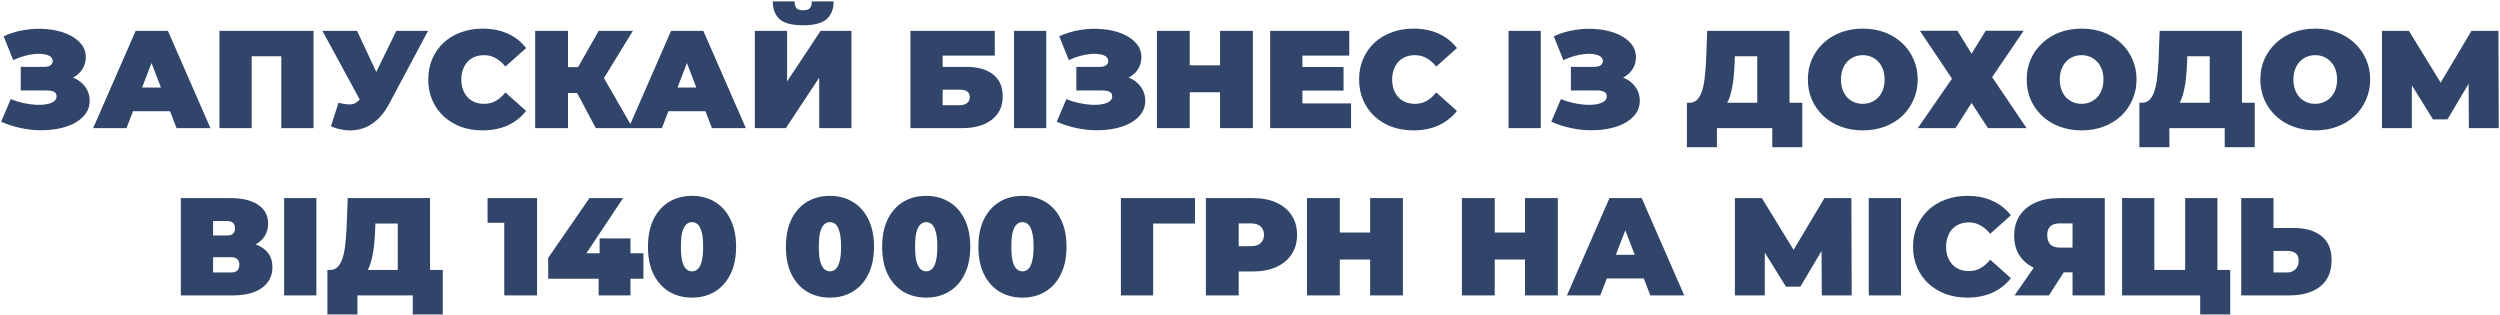 <?xml version="1.0" encoding="UTF-8"?> <svg xmlns="http://www.w3.org/2000/svg" width="1151" height="145" viewBox="0 0 1151 145" fill="none"><path d="M0.519 56.056L4.936 45.624C6.813 46.392 8.733 46.989 10.695 47.416C12.701 47.843 14.621 48.12 16.456 48.248C18.29 48.333 19.912 48.248 21.32 47.992C22.77 47.736 23.922 47.309 24.776 46.712C25.629 46.115 26.055 45.325 26.055 44.344C26.055 43.32 25.629 42.616 24.776 42.232C23.922 41.848 22.877 41.656 21.64 41.656H9.543V30.776H20.36C21.64 30.776 22.599 30.541 23.239 30.072C23.922 29.56 24.264 28.899 24.264 28.088C24.264 27.192 23.88 26.488 23.111 25.976C22.386 25.464 21.384 25.123 20.104 24.952C18.866 24.739 17.458 24.717 15.88 24.888C14.301 25.016 12.658 25.336 10.951 25.848C9.287 26.317 7.666 26.936 6.088 27.704L1.671 16.696C4.829 15.245 8.136 14.264 11.591 13.752C15.09 13.197 18.482 13.091 21.767 13.432C25.096 13.731 28.082 14.435 30.727 15.544C33.416 16.653 35.549 18.125 37.127 19.96C38.706 21.752 39.495 23.885 39.495 26.36C39.495 28.493 38.919 30.413 37.767 32.12C36.615 33.784 35.037 35.085 33.032 36.024C31.069 36.963 28.829 37.432 26.311 37.432L26.631 34.424C29.576 34.424 32.136 34.957 34.312 36.024C36.53 37.048 38.237 38.456 39.431 40.248C40.669 42.04 41.288 44.088 41.288 46.392C41.288 48.525 40.712 50.445 39.559 52.152C38.407 53.816 36.807 55.245 34.76 56.44C32.754 57.592 30.407 58.467 27.72 59.064C25.074 59.661 22.215 59.96 19.143 59.96C16.114 60.003 12.999 59.683 9.8 59C6.642 58.36 3.549 57.379 0.519 56.056ZM42.88 59L62.464 14.2H77.311L96.895 59H81.279L66.816 21.368H72.704L58.239 59H42.88ZM54.528 51.192L58.367 40.312H78.975L82.816 51.192H54.528ZM101.031 59V14.2H144.359V59H129.511V22.712L132.775 25.912H112.615L115.878 22.712V59H101.031ZM155.865 47.288C158.51 47.971 160.579 48.205 162.073 47.992C163.566 47.736 164.889 46.819 166.041 45.24L168.217 42.168L169.497 40.76L182.489 14.2H197.081L179.097 47.928C177.134 51.597 174.766 54.456 171.993 56.504C169.262 58.509 166.233 59.661 162.905 59.96C159.577 60.259 156.057 59.661 152.345 58.168L155.865 47.288ZM169.305 52.6L148.441 14.2H164.377L177.497 42.168L169.305 52.6ZM222.121 60.024C218.537 60.024 215.209 59.469 212.137 58.36C209.108 57.208 206.462 55.587 204.201 53.496C201.982 51.405 200.254 48.931 199.017 46.072C197.78 43.213 197.161 40.056 197.161 36.6C197.161 33.144 197.78 29.987 199.017 27.128C200.254 24.269 201.982 21.795 204.201 19.704C206.462 17.613 209.108 16.013 212.137 14.904C215.209 13.752 218.537 13.176 222.121 13.176C226.516 13.176 230.398 13.944 233.769 15.48C237.182 17.016 239.998 19.235 242.217 22.136L232.681 30.648C231.358 28.984 229.886 27.704 228.265 26.808C226.686 25.869 224.894 25.4 222.889 25.4C221.31 25.4 219.881 25.656 218.601 26.168C217.321 26.68 216.212 27.427 215.273 28.408C214.377 29.389 213.673 30.584 213.161 31.992C212.649 33.357 212.393 34.893 212.393 36.6C212.393 38.307 212.649 39.864 213.161 41.272C213.673 42.637 214.377 43.811 215.273 44.792C216.212 45.773 217.321 46.52 218.601 47.032C219.881 47.544 221.31 47.8 222.889 47.8C224.894 47.8 226.686 47.352 228.265 46.456C229.886 45.517 231.358 44.216 232.681 42.552L242.217 51.064C239.998 53.923 237.182 56.141 233.769 57.72C230.398 59.256 226.516 60.024 222.121 60.024ZM274.301 59L263.165 38.008L275.197 30.968L291.325 59H274.301ZM246.397 59V14.2H261.501V59H246.397ZM257.149 42.808V30.904H274.109V42.808H257.149ZM276.669 38.2L262.781 36.792L275.645 14.2H291.389L276.669 38.2ZM289.38 59L308.964 14.2H323.812L343.396 59H327.78L313.316 21.368H319.204L304.74 59H289.38ZM301.028 51.192L304.868 40.312H325.476L329.316 51.192H301.028ZM347.531 59V14.2H362.378V37.496L377.803 14.2H392.011V59H377.163V35.768L361.803 59H347.531ZM369.739 11.64C364.661 11.64 361.056 10.701 358.923 8.824C356.832 6.904 355.787 4.173 355.787 0.632H365.835C365.835 2.04 366.112 3.085 366.667 3.768C367.264 4.408 368.288 4.728 369.739 4.728C371.232 4.728 372.277 4.408 372.875 3.768C373.472 3.085 373.771 2.04 373.771 0.632H383.819C383.819 4.173 382.731 6.904 380.555 8.824C378.421 10.701 374.816 11.64 369.739 11.64ZM419.156 59V14.2H458.004V25.592H434.003V30.776H444.692C450.153 30.776 454.334 31.949 457.236 34.296C460.18 36.6 461.652 39.949 461.652 44.344C461.652 48.909 459.988 52.493 456.66 55.096C453.332 57.699 448.702 59 442.772 59H419.156ZM434.003 48.44H441.748C443.241 48.44 444.393 48.12 445.204 47.48C446.057 46.84 446.484 45.923 446.484 44.728C446.484 42.424 444.905 41.272 441.748 41.272H434.003V48.44ZM466.843 59V14.2H481.691V59H466.843ZM486.52 56.056L490.936 45.624C492.813 46.392 494.733 46.989 496.696 47.416C498.701 47.843 500.621 48.12 502.456 48.248C504.29 48.333 505.912 48.248 507.32 47.992C508.77 47.736 509.922 47.309 510.776 46.712C511.629 46.115 512.056 45.325 512.056 44.344C512.056 43.32 511.629 42.616 510.776 42.232C509.922 41.848 508.877 41.656 507.64 41.656H495.544V30.776H506.36C507.64 30.776 508.6 30.541 509.24 30.072C509.922 29.56 510.264 28.899 510.264 28.088C510.264 27.192 509.88 26.488 509.112 25.976C508.386 25.464 507.384 25.123 506.104 24.952C504.866 24.739 503.458 24.717 501.88 24.888C500.301 25.016 498.658 25.336 496.952 25.848C495.288 26.317 493.666 26.936 492.088 27.704L487.672 16.696C490.829 15.245 494.136 14.264 497.592 13.752C501.09 13.197 504.482 13.091 507.768 13.432C511.096 13.731 514.082 14.435 516.728 15.544C519.416 16.653 521.549 18.125 523.128 19.96C524.706 21.752 525.496 23.885 525.496 26.36C525.496 28.493 524.92 30.413 523.768 32.12C522.616 33.784 521.037 35.085 519.032 36.024C517.069 36.963 514.829 37.432 512.312 37.432L512.632 34.424C515.576 34.424 518.136 34.957 520.312 36.024C522.53 37.048 524.237 38.456 525.432 40.248C526.669 42.04 527.288 44.088 527.288 46.392C527.288 48.525 526.712 50.445 525.56 52.152C524.408 53.816 522.808 55.245 520.76 56.44C518.754 57.592 516.408 58.467 513.72 59.064C511.074 59.661 508.216 59.96 505.144 59.96C502.114 60.003 499 59.683 495.8 59C492.642 58.36 489.549 57.379 486.52 56.056ZM561.712 14.2H576.816V59H561.712V14.2ZM547.76 59H532.656V14.2H547.76V59ZM562.736 42.488H546.736V30.072H562.736V42.488ZM598.605 30.84H618.573V41.72H598.605V30.84ZM599.628 47.608H622.029V59H584.781V14.2H621.197V25.592H599.628V47.608ZM650.684 60.024C647.1 60.024 643.772 59.469 640.7 58.36C637.67 57.208 635.025 55.587 632.764 53.496C630.545 51.405 628.817 48.931 627.58 46.072C626.342 43.213 625.724 40.056 625.724 36.6C625.724 33.144 626.342 29.987 627.58 27.128C628.817 24.269 630.545 21.795 632.764 19.704C635.025 17.613 637.67 16.013 640.7 14.904C643.772 13.752 647.1 13.176 650.684 13.176C655.078 13.176 658.961 13.944 662.332 15.48C665.745 17.016 668.561 19.235 670.78 22.136L661.244 30.648C659.921 28.984 658.449 27.704 656.828 26.808C655.249 25.869 653.457 25.4 651.452 25.4C649.873 25.4 648.444 25.656 647.164 26.168C645.884 26.68 644.774 27.427 643.836 28.408C642.94 29.389 642.236 30.584 641.724 31.992C641.212 33.357 640.956 34.893 640.956 36.6C640.956 38.307 641.212 39.864 641.724 41.272C642.236 42.637 642.94 43.811 643.836 44.792C644.774 45.773 645.884 46.52 647.164 47.032C648.444 47.544 649.873 47.8 651.452 47.8C653.457 47.8 655.249 47.352 656.828 46.456C658.449 45.517 659.921 44.216 661.244 42.552L670.78 51.064C668.561 53.923 665.745 56.141 662.332 57.72C658.961 59.256 655.078 60.024 650.684 60.024ZM694.531 59V14.2H709.378V59H694.531ZM714.207 56.056L718.623 45.624C720.5 46.392 722.42 46.989 724.383 47.416C726.388 47.843 728.308 48.12 730.143 48.248C731.978 48.333 733.599 48.248 735.007 47.992C736.458 47.736 737.61 47.309 738.463 46.712C739.316 46.115 739.743 45.325 739.743 44.344C739.743 43.32 739.316 42.616 738.463 42.232C737.61 41.848 736.564 41.656 735.327 41.656H723.231V30.776H734.047C735.327 30.776 736.287 30.541 736.927 30.072C737.61 29.56 737.951 28.899 737.951 28.088C737.951 27.192 737.567 26.488 736.799 25.976C736.074 25.464 735.071 25.123 733.791 24.952C732.554 24.739 731.146 24.717 729.567 24.888C727.988 25.016 726.346 25.336 724.639 25.848C722.975 26.317 721.354 26.936 719.775 27.704L715.359 16.696C718.516 15.245 721.823 14.264 725.279 13.752C728.778 13.197 732.17 13.091 735.455 13.432C738.783 13.731 741.77 14.435 744.415 15.544C747.103 16.653 749.236 18.125 750.815 19.96C752.394 21.752 753.183 23.885 753.183 26.36C753.183 28.493 752.607 30.413 751.455 32.12C750.303 33.784 748.724 35.085 746.719 36.024C744.756 36.963 742.516 37.432 739.999 37.432L740.319 34.424C743.263 34.424 745.823 34.957 747.999 36.024C750.218 37.048 751.924 38.456 753.119 40.248C754.356 42.04 754.975 44.088 754.975 46.392C754.975 48.525 754.399 50.445 753.247 52.152C752.095 53.816 750.495 55.245 748.447 56.44C746.442 57.592 744.095 58.467 741.407 59.064C738.762 59.661 735.903 59.96 732.831 59.96C729.802 60.003 726.687 59.683 723.487 59C720.33 58.36 717.236 57.379 714.207 56.056ZM809.035 52.6V25.912H798.731L798.603 29.112C798.517 31.459 798.368 33.656 798.155 35.704C797.941 37.752 797.643 39.629 797.259 41.336C796.917 43.043 796.469 44.557 795.915 45.88C795.36 47.16 794.677 48.227 793.867 49.08L777.931 47.288C779.339 47.288 780.491 46.819 781.387 45.88C782.325 44.899 783.072 43.555 783.627 41.848C784.181 40.099 784.587 38.051 784.843 35.704C785.141 33.315 785.355 30.691 785.483 27.832L785.995 14.2H823.883V52.6H809.035ZM776.651 67.768V47.288H829.771V67.768H815.947V59H790.475V67.768H776.651ZM857.627 60.024C854 60.024 850.63 59.448 847.515 58.296C844.443 57.144 841.776 55.523 839.515 53.432C837.254 51.299 835.483 48.803 834.203 45.944C832.966 43.085 832.347 39.971 832.347 36.6C832.347 33.187 832.966 30.072 834.203 27.256C835.483 24.397 837.254 21.923 839.515 19.832C841.776 17.699 844.443 16.056 847.515 14.904C850.63 13.752 854 13.176 857.627 13.176C861.296 13.176 864.667 13.752 867.739 14.904C870.811 16.056 873.478 17.699 875.739 19.832C878 21.923 879.75 24.397 880.987 27.256C882.267 30.072 882.907 33.187 882.907 36.6C882.907 39.971 882.267 43.085 880.987 45.944C879.75 48.803 878 51.299 875.739 53.432C873.478 55.523 870.811 57.144 867.739 58.296C864.667 59.448 861.296 60.024 857.627 60.024ZM857.627 47.8C859.035 47.8 860.336 47.544 861.531 47.032C862.768 46.52 863.835 45.795 864.731 44.856C865.67 43.875 866.395 42.701 866.907 41.336C867.419 39.928 867.675 38.349 867.675 36.6C867.675 34.851 867.419 33.293 866.907 31.928C866.395 30.52 865.67 29.347 864.731 28.408C863.835 27.427 862.768 26.68 861.531 26.168C860.336 25.656 859.035 25.4 857.627 25.4C856.219 25.4 854.896 25.656 853.659 26.168C852.464 26.68 851.398 27.427 850.459 28.408C849.563 29.347 848.859 30.52 848.347 31.928C847.835 33.293 847.579 34.851 847.579 36.6C847.579 38.349 847.835 39.928 848.347 41.336C848.859 42.701 849.563 43.875 850.459 44.856C851.398 45.795 852.464 46.52 853.659 47.032C854.896 47.544 856.219 47.8 857.627 47.8ZM883.902 14.136H901.182L907.71 24.696L914.238 14.136H931.71L917.182 35.512L933.054 59H915.262L907.71 47.416L900.286 59H882.942L898.686 36.216L883.902 14.136ZM958.377 60.024C954.75 60.024 951.38 59.448 948.265 58.296C945.193 57.144 942.526 55.523 940.265 53.432C938.004 51.299 936.233 48.803 934.953 45.944C933.716 43.085 933.097 39.971 933.097 36.6C933.097 33.187 933.716 30.072 934.953 27.256C936.233 24.397 938.004 21.923 940.265 19.832C942.526 17.699 945.193 16.056 948.265 14.904C951.38 13.752 954.75 13.176 958.377 13.176C962.046 13.176 965.417 13.752 968.489 14.904C971.561 16.056 974.228 17.699 976.489 19.832C978.75 21.923 980.5 24.397 981.737 27.256C983.017 30.072 983.657 33.187 983.657 36.6C983.657 39.971 983.017 43.085 981.737 45.944C980.5 48.803 978.75 51.299 976.489 53.432C974.228 55.523 971.561 57.144 968.489 58.296C965.417 59.448 962.046 60.024 958.377 60.024ZM958.377 47.8C959.785 47.8 961.086 47.544 962.281 47.032C963.518 46.52 964.585 45.795 965.481 44.856C966.42 43.875 967.145 42.701 967.657 41.336C968.169 39.928 968.425 38.349 968.425 36.6C968.425 34.851 968.169 33.293 967.657 31.928C967.145 30.52 966.42 29.347 965.481 28.408C964.585 27.427 963.518 26.68 962.281 26.168C961.086 25.656 959.785 25.4 958.377 25.4C956.969 25.4 955.646 25.656 954.409 26.168C953.214 26.68 952.148 27.427 951.209 28.408C950.313 29.347 949.609 30.52 949.097 31.928C948.585 33.293 948.329 34.851 948.329 36.6C948.329 38.349 948.585 39.928 949.097 41.336C949.609 42.701 950.313 43.875 951.209 44.856C952.148 45.795 953.214 46.52 954.409 47.032C955.646 47.544 956.969 47.8 958.377 47.8ZM1017.35 52.6V25.912H1007.04L1006.92 29.112C1006.83 31.459 1006.68 33.656 1006.47 35.704C1006.25 37.752 1005.96 39.629 1005.57 41.336C1005.23 43.043 1004.78 44.557 1004.23 45.88C1003.67 47.16 1002.99 48.227 1002.18 49.08L986.243 47.288C987.651 47.288 988.803 46.819 989.699 45.88C990.638 44.899 991.384 43.555 991.939 41.848C992.494 40.099 992.899 38.051 993.155 35.704C993.454 33.315 993.667 30.691 993.795 27.832L994.307 14.2H1032.2V52.6H1017.35ZM984.963 67.768V47.288H1038.08V67.768H1024.26V59H998.787V67.768H984.963ZM1065.94 60.024C1062.31 60.024 1058.94 59.448 1055.83 58.296C1052.76 57.144 1050.09 55.523 1047.83 53.432C1045.57 51.299 1043.8 48.803 1042.52 45.944C1041.28 43.085 1040.66 39.971 1040.66 36.6C1040.66 33.187 1041.28 30.072 1042.52 27.256C1043.8 24.397 1045.57 21.923 1047.83 19.832C1050.09 17.699 1052.76 16.056 1055.83 14.904C1058.94 13.752 1062.31 13.176 1065.94 13.176C1069.61 13.176 1072.98 13.752 1076.05 14.904C1079.12 16.056 1081.79 17.699 1084.05 19.832C1086.31 21.923 1088.06 24.397 1089.3 27.256C1090.58 30.072 1091.22 33.187 1091.22 36.6C1091.22 39.971 1090.58 43.085 1089.3 45.944C1088.06 48.803 1086.31 51.299 1084.05 53.432C1081.79 55.523 1079.12 57.144 1076.05 58.296C1072.98 59.448 1069.61 60.024 1065.94 60.024ZM1065.94 47.8C1067.35 47.8 1068.65 47.544 1069.84 47.032C1071.08 46.52 1072.15 45.795 1073.04 44.856C1073.98 43.875 1074.71 42.701 1075.22 41.336C1075.73 39.928 1075.99 38.349 1075.99 36.6C1075.99 34.851 1075.73 33.293 1075.22 31.928C1074.71 30.52 1073.98 29.347 1073.04 28.408C1072.15 27.427 1071.08 26.68 1069.84 26.168C1068.65 25.656 1067.35 25.4 1065.94 25.4C1064.53 25.4 1063.21 25.656 1061.97 26.168C1060.78 26.68 1059.71 27.427 1058.77 28.408C1057.88 29.347 1057.17 30.52 1056.66 31.928C1056.15 33.293 1055.89 34.851 1055.89 36.6C1055.89 38.349 1056.15 39.928 1056.66 41.336C1057.17 42.701 1057.88 43.875 1058.77 44.856C1059.71 45.795 1060.78 46.52 1061.97 47.032C1063.21 47.544 1064.53 47.8 1065.94 47.8ZM1096.66 59V14.2H1109.07L1126.99 43.448H1120.46L1137.87 14.2H1150.29L1150.42 59H1136.66L1136.53 34.936H1138.7L1126.8 54.968H1120.14L1107.73 34.936H1110.42V59H1096.66ZM83.249 136V91.2H105.969C111.516 91.2 115.804 92.224 118.833 94.272C121.905 96.32 123.441 99.2 123.441 102.912C123.441 106.539 122.033 109.419 119.217 111.552C116.401 113.643 112.604 114.688 107.825 114.688L109.105 111.232C114.183 111.232 118.172 112.235 121.073 114.24C123.975 116.245 125.425 119.168 125.425 123.008C125.425 126.976 123.847 130.133 120.689 132.48C117.532 134.827 113.031 136 107.185 136H83.249ZM98.097 125.44H106.481C107.719 125.44 108.636 125.141 109.233 124.544C109.873 123.904 110.193 123.008 110.193 121.856C110.193 120.704 109.873 119.851 109.233 119.296C108.636 118.699 107.719 118.4 106.481 118.4H98.097V125.44ZM98.097 108.416H104.497C105.777 108.416 106.716 108.139 107.313 107.584C107.911 107.029 108.209 106.219 108.209 105.152C108.209 104.043 107.911 103.211 107.313 102.656C106.716 102.059 105.777 101.76 104.497 101.76H98.097V108.416ZM130.812 136V91.2H145.66V136H130.812ZM183.128 129.6V102.912H172.824L172.696 106.112C172.611 108.459 172.462 110.656 172.248 112.704C172.035 114.752 171.736 116.629 171.352 118.336C171.011 120.043 170.563 121.557 170.008 122.88C169.454 124.16 168.771 125.227 167.96 126.08L152.024 124.288C153.432 124.288 154.584 123.819 155.48 122.88C156.419 121.899 157.166 120.555 157.72 118.848C158.275 117.099 158.68 115.051 158.936 112.704C159.235 110.315 159.448 107.691 159.576 104.832L160.088 91.2H197.976V129.6H183.128ZM150.744 144.768V124.288H203.864V144.768H190.04V136H164.568V144.768H150.744ZM232.156 136V96.448L238.62 102.592H224.476V91.2H247.26V136H232.156ZM252.378 128.32V118.72L271.386 91.2H286.874L268.57 118.72L261.53 116.608H296.218V128.32H252.378ZM275.61 136V128.32L276.058 116.608V109.76H290.266V136H275.61ZM318.613 137.024C314.645 137.024 311.125 136.107 308.053 134.272C305.023 132.437 302.634 129.771 300.885 126.272C299.178 122.773 298.325 118.549 298.325 113.6C298.325 108.651 299.178 104.427 300.885 100.928C302.634 97.429 305.023 94.763 308.053 92.928C311.125 91.093 314.645 90.176 318.613 90.176C322.581 90.176 326.079 91.093 329.109 92.928C332.181 94.763 334.57 97.429 336.277 100.928C338.026 104.427 338.901 108.651 338.901 113.6C338.901 118.549 338.026 122.773 336.277 126.272C334.57 129.771 332.181 132.437 329.109 134.272C326.079 136.107 322.581 137.024 318.613 137.024ZM318.613 124.928C319.594 124.928 320.469 124.587 321.237 123.904C322.005 123.221 322.602 122.048 323.029 120.384C323.498 118.72 323.733 116.459 323.733 113.6C323.733 110.699 323.498 108.437 323.029 106.816C322.602 105.152 322.005 103.979 321.237 103.296C320.469 102.613 319.594 102.272 318.613 102.272C317.631 102.272 316.757 102.613 315.989 103.296C315.221 103.979 314.602 105.152 314.133 106.816C313.706 108.437 313.493 110.699 313.493 113.6C313.493 116.459 313.706 118.72 314.133 120.384C314.602 122.048 315.221 123.221 315.989 123.904C316.757 124.587 317.631 124.928 318.613 124.928ZM382.113 137.024C378.145 137.024 374.625 136.107 371.553 134.272C368.523 132.437 366.134 129.771 364.385 126.272C362.678 122.773 361.825 118.549 361.825 113.6C361.825 108.651 362.678 104.427 364.385 100.928C366.134 97.429 368.523 94.763 371.553 92.928C374.625 91.093 378.145 90.176 382.113 90.176C386.081 90.176 389.579 91.093 392.609 92.928C395.681 94.763 398.07 97.429 399.777 100.928C401.526 104.427 402.401 108.651 402.401 113.6C402.401 118.549 401.526 122.773 399.777 126.272C398.07 129.771 395.681 132.437 392.609 134.272C389.579 136.107 386.081 137.024 382.113 137.024ZM382.113 124.928C383.094 124.928 383.969 124.587 384.737 123.904C385.505 123.221 386.102 122.048 386.529 120.384C386.998 118.72 387.233 116.459 387.233 113.6C387.233 110.699 386.998 108.437 386.529 106.816C386.102 105.152 385.505 103.979 384.737 103.296C383.969 102.613 383.094 102.272 382.113 102.272C381.131 102.272 380.257 102.613 379.489 103.296C378.721 103.979 378.102 105.152 377.633 106.816C377.206 108.437 376.993 110.699 376.993 113.6C376.993 116.459 377.206 118.72 377.633 120.384C378.102 122.048 378.721 123.221 379.489 123.904C380.257 124.587 381.131 124.928 382.113 124.928ZM426.425 137.024C422.457 137.024 418.937 136.107 415.865 134.272C412.836 132.437 410.447 129.771 408.697 126.272C406.991 122.773 406.137 118.549 406.137 113.6C406.137 108.651 406.991 104.427 408.697 100.928C410.447 97.429 412.836 94.763 415.865 92.928C418.937 91.093 422.457 90.176 426.425 90.176C430.393 90.176 433.892 91.093 436.921 92.928C439.993 94.763 442.383 97.429 444.089 100.928C445.839 104.427 446.713 108.651 446.713 113.6C446.713 118.549 445.839 122.773 444.089 126.272C442.383 129.771 439.993 132.437 436.921 134.272C433.892 136.107 430.393 137.024 426.425 137.024ZM426.425 124.928C427.407 124.928 428.281 124.587 429.049 123.904C429.817 123.221 430.415 122.048 430.841 120.384C431.311 118.72 431.545 116.459 431.545 113.6C431.545 110.699 431.311 108.437 430.841 106.816C430.415 105.152 429.817 103.979 429.049 103.296C428.281 102.613 427.407 102.272 426.425 102.272C425.444 102.272 424.569 102.613 423.801 103.296C423.033 103.979 422.415 105.152 421.945 106.816C421.519 108.437 421.305 110.699 421.305 113.6C421.305 116.459 421.519 118.72 421.945 120.384C422.415 122.048 423.033 123.221 423.801 123.904C424.569 124.587 425.444 124.928 426.425 124.928ZM470.738 137.024C466.77 137.024 463.25 136.107 460.178 134.272C457.148 132.437 454.759 129.771 453.01 126.272C451.303 122.773 450.45 118.549 450.45 113.6C450.45 108.651 451.303 104.427 453.01 100.928C454.759 97.429 457.148 94.763 460.178 92.928C463.25 91.093 466.77 90.176 470.738 90.176C474.706 90.176 478.204 91.093 481.234 92.928C484.306 94.763 486.695 97.429 488.402 100.928C490.151 104.427 491.026 108.651 491.026 113.6C491.026 118.549 490.151 122.773 488.402 126.272C486.695 129.771 484.306 132.437 481.234 134.272C478.204 136.107 474.706 137.024 470.738 137.024ZM470.738 124.928C471.719 124.928 472.594 124.587 473.362 123.904C474.13 123.221 474.727 122.048 475.154 120.384C475.623 118.72 475.858 116.459 475.858 113.6C475.858 110.699 475.623 108.437 475.154 106.816C474.727 105.152 474.13 103.979 473.362 103.296C472.594 102.613 471.719 102.272 470.738 102.272C469.756 102.272 468.882 102.613 468.114 103.296C467.346 103.979 466.727 105.152 466.258 106.816C465.831 108.437 465.618 110.699 465.618 113.6C465.618 116.459 465.831 118.72 466.258 120.384C466.727 122.048 467.346 123.221 468.114 123.904C468.882 124.587 469.756 124.928 470.738 124.928ZM516.062 136V91.2H550.174V102.912H527.646L530.91 99.648V136H516.062ZM555.187 136V91.2H576.755C580.936 91.2 584.541 91.883 587.571 93.248C590.643 94.613 593.011 96.576 594.675 99.136C596.339 101.653 597.171 104.64 597.171 108.096C597.171 111.552 596.339 114.539 594.675 117.056C593.011 119.573 590.643 121.536 587.571 122.944C584.541 124.309 580.936 124.992 576.755 124.992H563.571L570.291 118.528V136H555.187ZM570.291 120.192L563.571 113.344H575.795C577.885 113.344 579.421 112.875 580.403 111.936C581.427 110.997 581.939 109.717 581.939 108.096C581.939 106.475 581.427 105.195 580.403 104.256C579.421 103.317 577.885 102.848 575.795 102.848H563.571L570.291 96V120.192ZM630.805 91.2H645.909V136H630.805V91.2ZM616.853 136H601.749V91.2H616.853V136ZM631.829 119.488H615.829V107.072H631.829V119.488ZM702.118 91.2H717.222V136H702.118V91.2ZM688.166 136H673.062V91.2H688.166V136ZM703.142 119.488H687.142V107.072H703.142V119.488ZM721.411 136L740.995 91.2H755.843L775.427 136H759.811L745.347 98.368H751.235L736.771 136H721.411ZM733.059 128.192L736.899 117.312H757.507L761.347 128.192H733.059ZM798.749 136V91.2H811.165L829.085 120.448H822.557L839.965 91.2H852.381L852.509 136H838.749L838.621 111.936H840.797L828.893 131.968H822.237L809.821 111.936H812.509V136H798.749ZM860.374 136V91.2H875.222V136H860.374ZM905.715 137.024C902.131 137.024 898.803 136.469 895.731 135.36C892.701 134.208 890.056 132.587 887.795 130.496C885.576 128.405 883.848 125.931 882.611 123.072C881.373 120.213 880.755 117.056 880.755 113.6C880.755 110.144 881.373 106.987 882.611 104.128C883.848 101.269 885.576 98.795 887.795 96.704C890.056 94.613 892.701 93.013 895.731 91.904C898.803 90.752 902.131 90.176 905.715 90.176C910.109 90.176 913.992 90.944 917.363 92.48C920.776 94.016 923.592 96.235 925.811 99.136L916.275 107.648C914.952 105.984 913.48 104.704 911.859 103.808C910.28 102.869 908.488 102.4 906.483 102.4C904.904 102.4 903.475 102.656 902.195 103.168C900.915 103.68 899.805 104.427 898.867 105.408C897.971 106.389 897.267 107.584 896.755 108.992C896.243 110.357 895.987 111.893 895.987 113.6C895.987 115.307 896.243 116.864 896.755 118.272C897.267 119.637 897.971 120.811 898.867 121.792C899.805 122.773 900.915 123.52 902.195 124.032C903.475 124.544 904.904 124.8 906.483 124.8C908.488 124.8 910.28 124.352 911.859 123.456C913.48 122.517 914.952 121.216 916.275 119.552L925.811 128.064C923.592 130.923 920.776 133.141 917.363 134.72C913.992 136.256 910.109 137.024 905.715 137.024ZM954.197 136V122.368L957.717 125.376H947.413C943.275 125.376 939.691 124.715 936.661 123.392C933.675 122.027 931.371 120.085 929.749 117.568C928.128 115.051 927.317 112.043 927.317 108.544C927.317 104.96 928.149 101.888 929.813 99.328C931.52 96.725 933.931 94.72 937.045 93.312C940.16 91.904 943.829 91.2 948.053 91.2H969.045V136H954.197ZM927.509 136L938.773 119.68H953.813L943.317 136H927.509ZM954.197 117.632V99.2L957.717 102.848H948.309C946.389 102.848 944.939 103.296 943.957 104.192C943.019 105.088 942.549 106.453 942.549 108.288C942.549 110.165 943.04 111.595 944.021 112.576C945.003 113.515 946.432 113.984 948.309 113.984H957.717L954.197 117.632ZM976.999 136V91.2H991.847V124.288H1006.06V91.2H1020.9V136H976.999ZM1012.97 144.768V132.736L1016.1 136H1006.06V124.288H1026.79V144.768H1012.97ZM1056 104.96C1061.46 104.96 1065.73 106.197 1068.8 108.672C1071.92 111.104 1073.47 114.795 1073.47 119.744C1073.47 125.077 1071.72 129.131 1068.23 131.904C1064.73 134.635 1060.01 136 1054.08 136H1031.87V91.2H1046.72V104.96H1056ZM1053.06 125.44C1054.55 125.44 1055.79 124.971 1056.77 124.032C1057.79 123.051 1058.31 121.707 1058.31 120C1058.31 118.293 1057.79 117.12 1056.77 116.48C1055.79 115.84 1054.55 115.52 1053.06 115.52H1046.72V125.44H1053.06Z" fill="#31456A"></path></svg> 